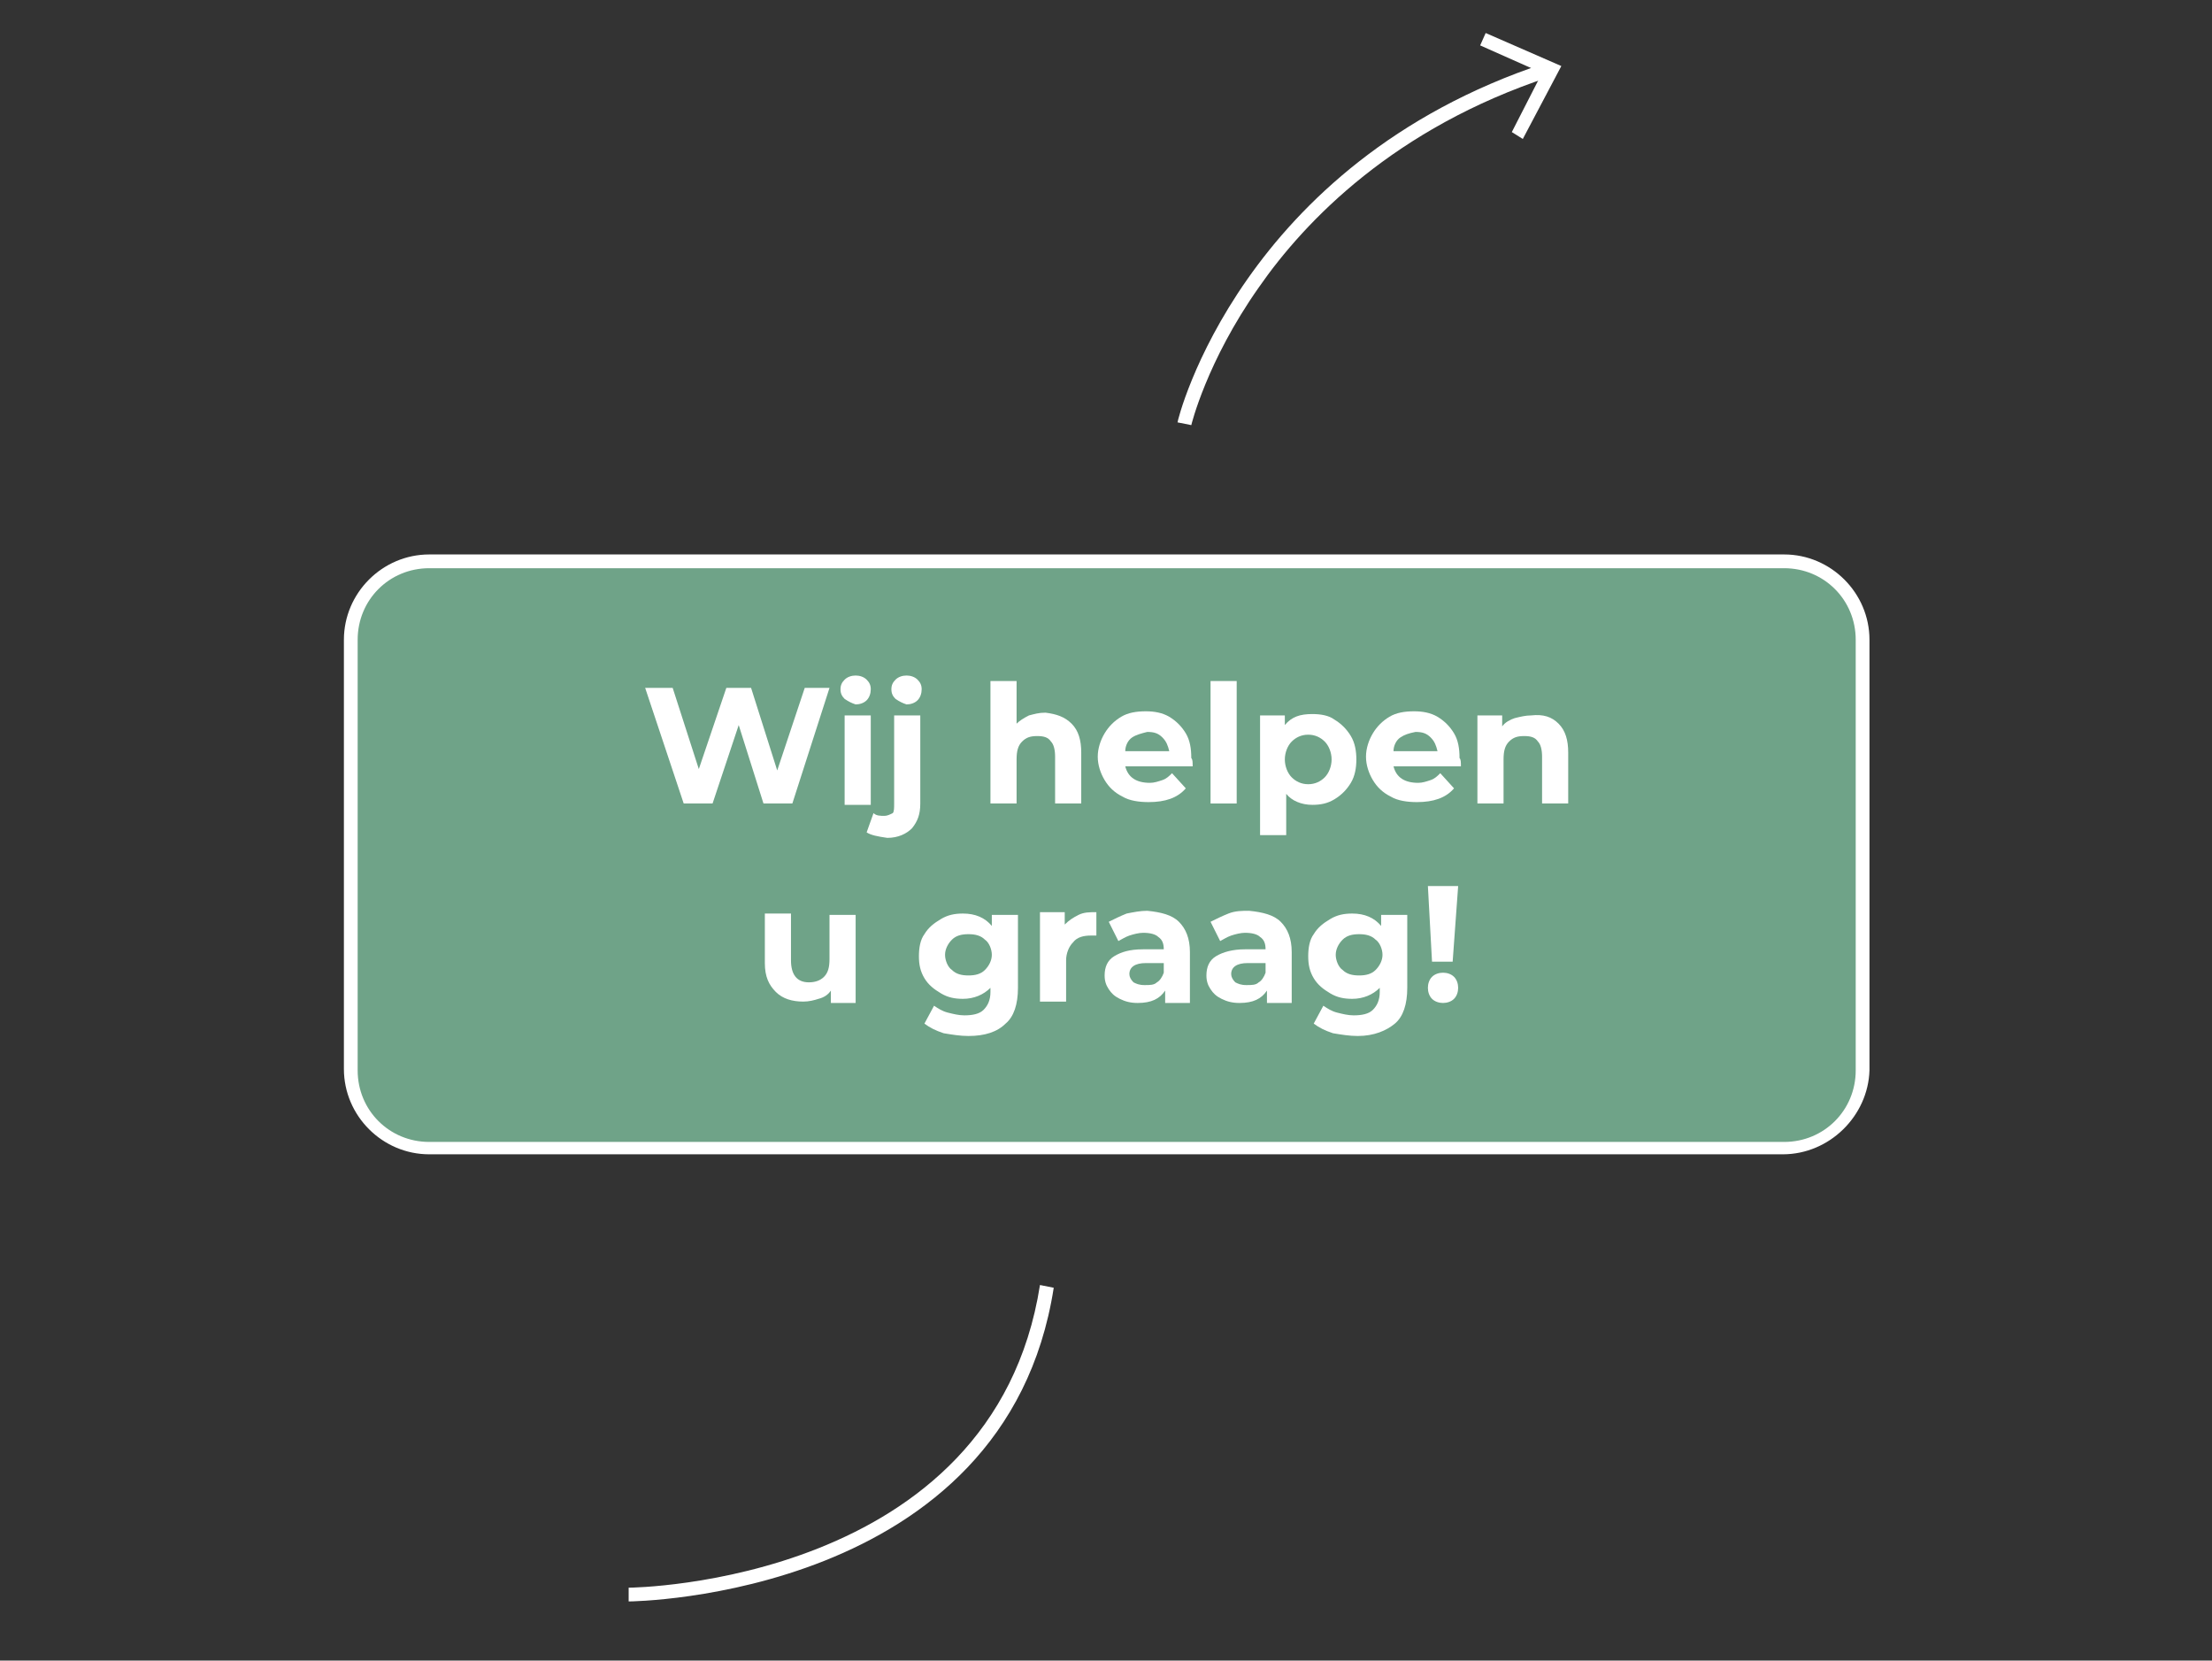 <?xml version="1.0" encoding="UTF-8"?>
<!-- Generator: Adobe Illustrator 28.0.0, SVG Export Plug-In . SVG Version: 6.00 Build 0)  -->
<svg xmlns="http://www.w3.org/2000/svg" xmlns:xlink="http://www.w3.org/1999/xlink" version="1.1" id="Layer_1" x="0px" y="0px" viewBox="0 0 160.8 120.7" style="enable-background:new 0 0 160.8 120.7;" xml:space="preserve">
<rect x="0" y="0" width="160.8" height="120.7" fill="#333333" stroke="none"/>
<style type="text/css">
	.st0{fill:#6FA388;}
	.st1{fill:#FFFFFF;}
</style>
<g>
	<g>
		<path class="st0" d="M129.6,83.4H31.2c-3.1,0-5.7-2.5-5.7-5.7V46.5c0-3.1,2.5-5.7,5.7-5.7h98.5c3.1,0,5.7,2.5,5.7,5.7v31.3    C135.3,80.9,132.8,83.4,129.6,83.4z"></path>
		<path class="st1" d="M129.6,83.9H31.2c-3.4,0-6.2-2.8-6.2-6.2V46.5c0-3.4,2.8-6.2,6.2-6.2h98.5c3.4,0,6.2,2.8,6.2,6.2v31.3    C135.8,81.1,133,83.9,129.6,83.9z M31.2,41.3c-2.9,0-5.2,2.3-5.2,5.2v31.3c0,2.9,2.3,5.2,5.2,5.2h98.5c2.9,0,5.2-2.3,5.2-5.2V46.5    c0-2.9-2.3-5.2-5.2-5.2H31.2z"></path>
	</g>
	<g>
		<path class="st1" d="M45.7,116.4v-1c0.3,0,26.5-0.3,29.9-22l1,0.2C73.1,116.1,46,116.4,45.7,116.4z"></path>
	</g>
	<g>
		<g>
			<path class="st1" d="M86.6,30.9l-1-0.2c0-0.2,4.6-18.8,26.7-26.1l0.3,1C101.4,9.3,94.9,16,91.5,20.9     C87.7,26.3,86.6,30.9,86.6,30.9z"></path>
		</g>
		<g>
			<g>
				<polygon class="st1" points="110.7,10.1 109.9,9.6 112.1,5.3 107.6,3.3 108,2.4 113.5,4.8     "></polygon>
			</g>
		</g>
	</g>
	<g>
		<path class="st1" d="M60.3,50l-2.7,8.4h-2.1l-1.8-5.7l-1.9,5.7h-2.1L46.9,50h2l1.9,5.9l2-5.9h1.8l1.9,6l2-6H60.3z"></path>
		<path class="st1" d="M61.4,50.8c-0.2-0.2-0.3-0.4-0.3-0.7s0.1-0.5,0.3-0.7c0.2-0.2,0.5-0.3,0.8-0.3c0.3,0,0.6,0.1,0.8,0.3    c0.2,0.2,0.3,0.4,0.3,0.7c0,0.3-0.1,0.6-0.3,0.8c-0.2,0.2-0.5,0.3-0.8,0.3C61.9,51.1,61.7,51,61.4,50.8z M61.4,52h1.9v6.5h-1.9V52    z"></path>
		<path class="st1" d="M63,60.5l0.5-1.4c0.2,0.2,0.5,0.2,0.8,0.2c0.2,0,0.4-0.1,0.6-0.2C65,59,65,58.7,65,58.4V52h1.9v6.4    c0,0.8-0.2,1.3-0.6,1.8c-0.4,0.4-1,0.7-1.8,0.7C63.8,60.8,63.3,60.7,63,60.5z M65.1,50.8c-0.2-0.2-0.3-0.4-0.3-0.7    s0.1-0.5,0.3-0.7c0.2-0.2,0.5-0.3,0.8-0.3c0.3,0,0.6,0.1,0.8,0.3c0.2,0.2,0.3,0.4,0.3,0.7c0,0.3-0.1,0.6-0.3,0.8    c-0.2,0.2-0.5,0.3-0.8,0.3C65.6,51.1,65.4,51,65.1,50.8z"></path>
		<path class="st1" d="M77.9,52.6c0.5,0.5,0.7,1.2,0.7,2.1v3.7h-1.9V55c0-0.5-0.1-0.9-0.3-1.1c-0.2-0.3-0.5-0.4-1-0.4    c-0.5,0-0.8,0.1-1.1,0.4c-0.3,0.3-0.4,0.7-0.4,1.3v3.2H72v-8.9h1.9v3.1c0.2-0.2,0.5-0.4,0.9-0.6c0.4-0.1,0.7-0.2,1.2-0.2    C76.8,51.9,77.4,52.1,77.9,52.6z"></path>
		<path class="st1" d="M86.7,55.7h-4.9c0.1,0.4,0.3,0.7,0.6,0.9c0.3,0.2,0.7,0.3,1.2,0.3c0.3,0,0.6-0.1,0.9-0.2    c0.3-0.1,0.5-0.3,0.7-0.5l1,1.1c-0.6,0.7-1.5,1-2.7,1c-0.7,0-1.4-0.1-1.9-0.4c-0.6-0.3-1-0.7-1.3-1.2c-0.3-0.5-0.5-1.1-0.5-1.7    c0-0.6,0.2-1.2,0.5-1.7c0.3-0.5,0.7-0.9,1.2-1.2c0.5-0.3,1.1-0.4,1.8-0.4c0.6,0,1.2,0.1,1.7,0.4s0.9,0.7,1.2,1.2    c0.3,0.5,0.4,1.1,0.4,1.8C86.7,55.2,86.7,55.4,86.7,55.7z M82.3,53.6c-0.3,0.2-0.5,0.6-0.5,1H85c-0.1-0.4-0.2-0.7-0.5-1    s-0.6-0.4-1.1-0.4C83,53.3,82.6,53.4,82.3,53.6z"></path>
		<path class="st1" d="M88,49.5h1.9v8.9H88V49.5z"></path>
		<path class="st1" d="M97,52.3c0.5,0.3,0.9,0.7,1.2,1.2c0.3,0.5,0.4,1.1,0.4,1.7s-0.1,1.2-0.4,1.7s-0.7,0.9-1.2,1.2    c-0.5,0.3-1,0.4-1.6,0.4c-0.8,0-1.5-0.3-1.9-0.8v3h-1.9V52h1.8v0.7c0.5-0.6,1.1-0.8,2-0.8C96,51.9,96.6,52,97,52.3z M96.3,56.5    c0.3-0.3,0.5-0.8,0.5-1.3s-0.2-1-0.5-1.3c-0.3-0.3-0.7-0.5-1.2-0.5c-0.5,0-0.9,0.2-1.2,0.5c-0.3,0.3-0.5,0.8-0.5,1.3    s0.2,1,0.5,1.3c0.3,0.3,0.7,0.5,1.2,0.5C95.6,57,96,56.8,96.3,56.5z"></path>
		<path class="st1" d="M106.2,55.7h-4.9c0.1,0.4,0.3,0.7,0.6,0.9c0.3,0.2,0.7,0.3,1.2,0.3c0.3,0,0.6-0.1,0.9-0.2    c0.3-0.1,0.5-0.3,0.7-0.5l1,1.1c-0.6,0.7-1.5,1-2.7,1c-0.7,0-1.4-0.1-1.9-0.4c-0.6-0.3-1-0.7-1.3-1.2c-0.3-0.5-0.5-1.1-0.5-1.7    c0-0.6,0.2-1.2,0.5-1.7c0.3-0.5,0.7-0.9,1.2-1.2c0.5-0.3,1.1-0.4,1.8-0.4c0.6,0,1.2,0.1,1.7,0.4s0.9,0.7,1.2,1.2    c0.3,0.5,0.4,1.1,0.4,1.8C106.2,55.2,106.2,55.4,106.2,55.7z M101.8,53.6c-0.3,0.2-0.5,0.6-0.5,1h3.2c-0.1-0.4-0.2-0.7-0.5-1    s-0.6-0.4-1.1-0.4C102.4,53.3,102.1,53.4,101.8,53.6z"></path>
		<path class="st1" d="M113.3,52.6c0.5,0.5,0.7,1.2,0.7,2.1v3.7h-1.9V55c0-0.5-0.1-0.9-0.3-1.1c-0.2-0.3-0.5-0.4-1-0.4    c-0.5,0-0.8,0.1-1.1,0.4c-0.3,0.3-0.4,0.7-0.4,1.3v3.2h-1.9V52h1.8v0.8c0.2-0.3,0.6-0.5,0.9-0.6c0.4-0.1,0.8-0.2,1.2-0.2    C112.2,51.9,112.8,52.1,113.3,52.6z"></path>
		<path class="st1" d="M62.2,66.4v6.5h-1.8V72c-0.2,0.3-0.5,0.5-0.9,0.6c-0.3,0.1-0.7,0.2-1.1,0.2c-0.8,0-1.5-0.2-2-0.7    S55.6,71,55.6,70v-3.6h1.9v3.4c0,1,0.4,1.6,1.3,1.6c0.4,0,0.8-0.1,1.1-0.4s0.4-0.7,0.4-1.3v-3.2H62.2z"></path>
		<path class="st1" d="M74,66.4v5.4c0,1.2-0.3,2.1-0.9,2.6c-0.6,0.6-1.5,0.9-2.7,0.9c-0.6,0-1.2-0.1-1.8-0.2c-0.6-0.2-1-0.4-1.4-0.7    l0.7-1.3c0.3,0.2,0.6,0.4,1,0.5s0.8,0.2,1.2,0.2c0.6,0,1.1-0.1,1.4-0.4s0.5-0.7,0.5-1.3v-0.3c-0.5,0.5-1.2,0.8-2,0.8    c-0.6,0-1.1-0.1-1.6-0.4c-0.5-0.3-0.9-0.6-1.2-1.1c-0.3-0.5-0.4-1-0.4-1.6s0.1-1.2,0.4-1.6c0.3-0.5,0.7-0.8,1.2-1.1    c0.5-0.3,1-0.4,1.6-0.4c0.9,0,1.6,0.3,2.1,0.9v-0.8H74z M71.6,70.5c0.3-0.3,0.5-0.7,0.5-1.1s-0.2-0.9-0.5-1.1    c-0.3-0.3-0.7-0.4-1.2-0.4s-0.9,0.1-1.2,0.4c-0.3,0.3-0.5,0.7-0.5,1.1s0.2,0.9,0.5,1.1c0.3,0.3,0.7,0.4,1.2,0.4    S71.3,70.8,71.6,70.5z"></path>
		<path class="st1" d="M78.4,66.5c0.4-0.2,0.8-0.2,1.3-0.2V68c-0.2,0-0.3,0-0.4,0c-0.5,0-1,0.1-1.3,0.5c-0.3,0.3-0.5,0.8-0.5,1.3v3    h-1.9v-6.5h1.8v0.9C77.7,66.9,78,66.7,78.4,66.5z"></path>
		<path class="st1" d="M85.7,67c0.5,0.5,0.8,1.2,0.8,2.2v3.7h-1.8V72c-0.4,0.6-1,0.9-2,0.9c-0.5,0-0.9-0.1-1.3-0.3    c-0.4-0.2-0.6-0.4-0.8-0.7s-0.3-0.6-0.3-1c0-0.6,0.2-1.1,0.7-1.4c0.5-0.3,1.1-0.5,2.1-0.5h1.5c0-0.4-0.1-0.7-0.4-0.9    c-0.2-0.2-0.6-0.3-1.1-0.3c-0.3,0-0.7,0.1-1,0.2c-0.3,0.1-0.6,0.3-0.8,0.4L80.6,67c0.4-0.2,0.8-0.4,1.3-0.6c0.5-0.1,1-0.2,1.5-0.2    C84.4,66.3,85.2,66.5,85.7,67z M84.1,71.4c0.2-0.1,0.4-0.4,0.5-0.7v-0.7h-1.3c-0.8,0-1.2,0.3-1.2,0.8c0,0.2,0.1,0.4,0.3,0.6    c0.2,0.1,0.4,0.2,0.8,0.2C83.6,71.6,83.9,71.6,84.1,71.4z"></path>
		<path class="st1" d="M93.1,67c0.5,0.5,0.8,1.2,0.8,2.2v3.7h-1.8V72c-0.4,0.6-1,0.9-2,0.9c-0.5,0-0.9-0.1-1.3-0.3    c-0.4-0.2-0.6-0.4-0.8-0.7c-0.2-0.3-0.3-0.6-0.3-1c0-0.6,0.2-1.1,0.7-1.4c0.5-0.3,1.2-0.5,2.1-0.5H92c0-0.4-0.1-0.7-0.4-0.9    c-0.2-0.2-0.6-0.3-1.1-0.3c-0.3,0-0.7,0.1-1,0.2c-0.3,0.1-0.6,0.3-0.8,0.4L88,67c0.4-0.2,0.8-0.4,1.3-0.6s1-0.2,1.5-0.2    C91.8,66.3,92.6,66.5,93.1,67z M91.5,71.4c0.2-0.1,0.4-0.4,0.5-0.7v-0.7h-1.3c-0.8,0-1.2,0.3-1.2,0.8c0,0.2,0.1,0.4,0.3,0.6    c0.2,0.1,0.4,0.2,0.8,0.2C91,71.6,91.3,71.6,91.5,71.4z"></path>
		<path class="st1" d="M102.3,66.4v5.4c0,1.2-0.3,2.1-0.9,2.6s-1.5,0.9-2.7,0.9c-0.6,0-1.2-0.1-1.8-0.2c-0.6-0.2-1-0.4-1.4-0.7    l0.7-1.3c0.3,0.2,0.6,0.4,1,0.5s0.8,0.2,1.2,0.2c0.6,0,1.1-0.1,1.4-0.4c0.3-0.3,0.5-0.7,0.5-1.3v-0.3c-0.5,0.5-1.2,0.8-2,0.8    c-0.6,0-1.1-0.1-1.6-0.4c-0.5-0.3-0.9-0.6-1.2-1.1c-0.3-0.5-0.4-1-0.4-1.6s0.1-1.2,0.4-1.6c0.3-0.5,0.7-0.8,1.2-1.1    c0.5-0.3,1-0.4,1.6-0.4c0.9,0,1.6,0.3,2.1,0.9v-0.8H102.3z M100,70.5c0.3-0.3,0.5-0.7,0.5-1.1s-0.2-0.9-0.5-1.1    c-0.3-0.3-0.7-0.4-1.2-0.4s-0.9,0.1-1.2,0.4c-0.3,0.3-0.5,0.7-0.5,1.1s0.2,0.9,0.5,1.1c0.3,0.3,0.7,0.4,1.2,0.4    S99.7,70.8,100,70.5z"></path>
		<path class="st1" d="M104.1,72.6c-0.2-0.2-0.3-0.5-0.3-0.8c0-0.3,0.1-0.6,0.3-0.8s0.5-0.3,0.8-0.3s0.6,0.1,0.8,0.3    s0.3,0.5,0.3,0.8c0,0.3-0.1,0.6-0.3,0.8c-0.2,0.2-0.5,0.3-0.8,0.3S104.3,72.8,104.1,72.6z M103.8,64.4h2.2l-0.4,5.5h-1.5    L103.8,64.4z"></path>
	</g>
</g>
</svg>
